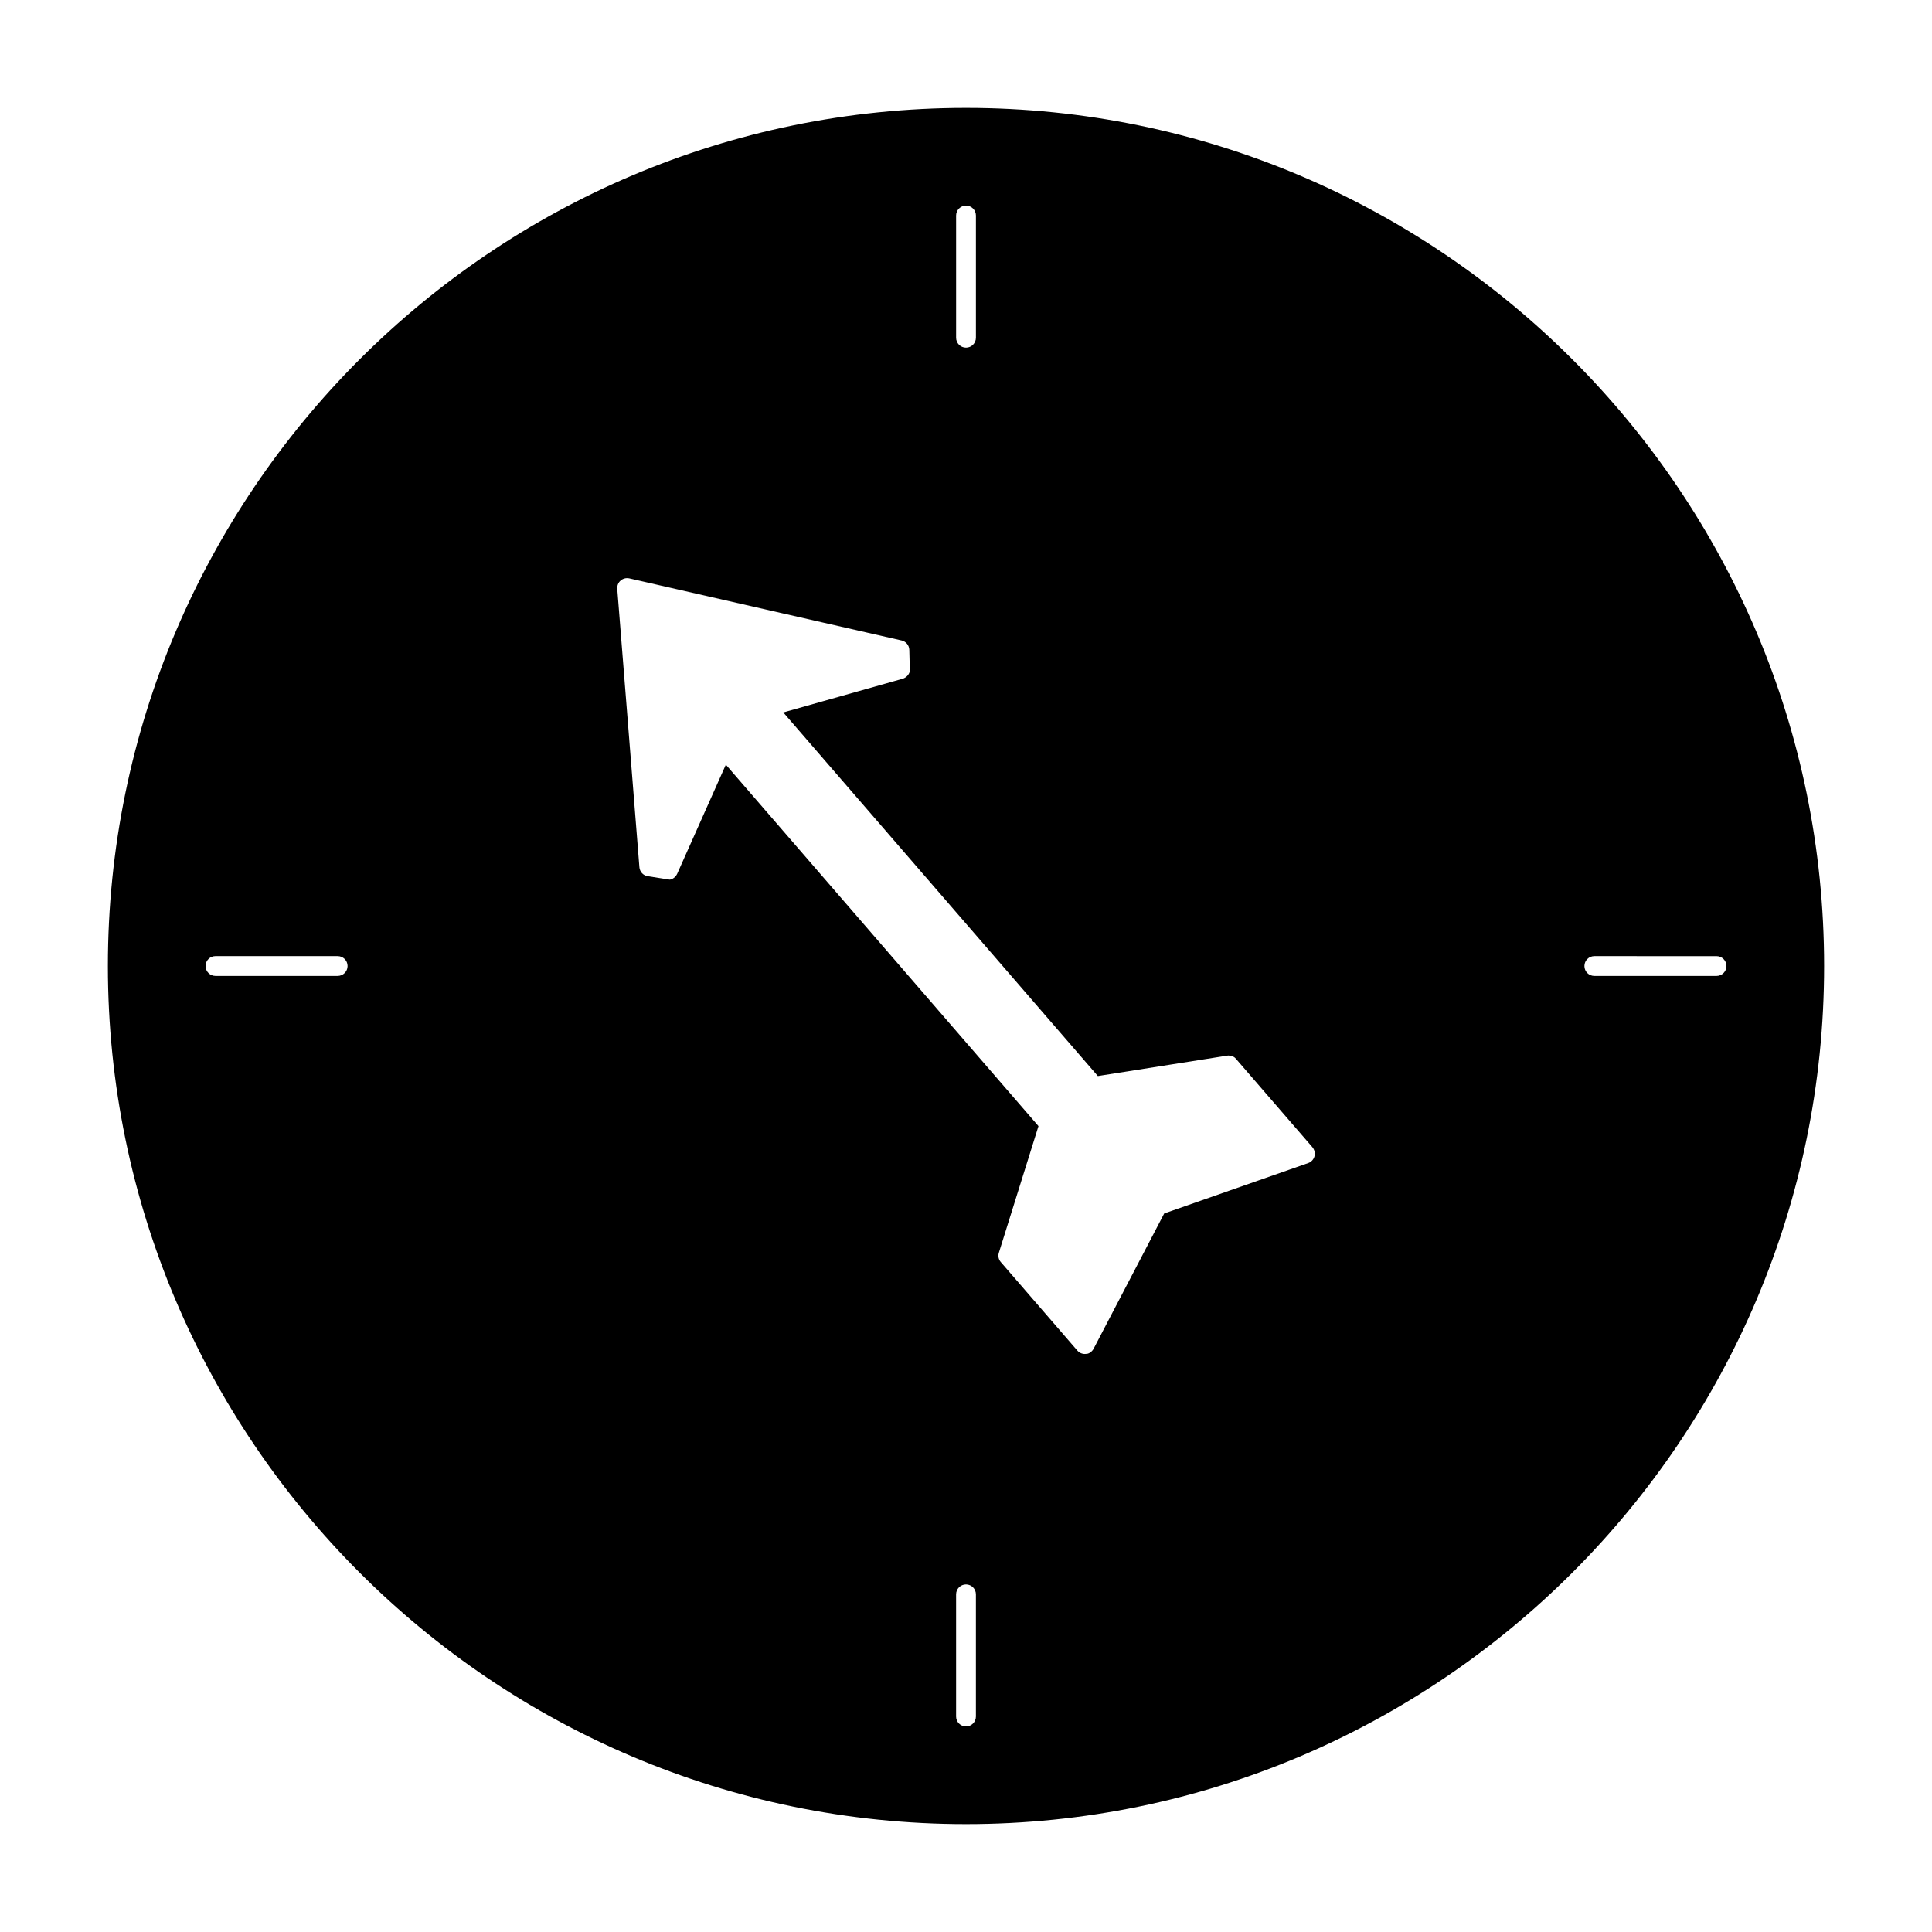 <svg xmlns="http://www.w3.org/2000/svg" fill="#000000" width="800px" height="800px" version="1.1" viewBox="144 144 512 512">
 <path d="m400 172.59c-125.4 0-227.41 102.02-227.41 227.41 0 125.39 102.02 227.41 227.41 227.41 125.39 0 227.41-102.02 227.41-227.41 0-125.39-102.01-227.41-227.41-227.41zm-166.51 230.04h-32.391c-1.449 0-2.625-1.18-2.625-2.625 0-1.441 1.176-2.625 2.625-2.625h32.387c1.449 0 2.625 1.18 2.625 2.625 0 1.445-1.172 2.625-2.621 2.625zm163.89-201.52c0-1.441 1.176-2.625 2.625-2.625s2.625 1.18 2.625 2.625v32.391c0 1.441-1.176 2.625-2.625 2.625s-2.625-1.18-2.625-2.625zm5.246 397.79c0 1.441-1.176 2.625-2.625 2.625-1.449 0-2.625-1.18-2.625-2.625v-32.379c0-1.449 1.176-2.633 2.625-2.633 1.449 0 2.625 1.18 2.625 2.625zm89.727-148.47c-0.219 0.824-0.84 1.492-1.605 1.77l-38.223 13.379-18.695 35.828c-0.398 0.766-1.16 1.285-1.727 1.363l-0.605 0.047c-0.77 0-1.496-0.332-2-0.918l-20.277-23.441c-0.594-0.684-0.781-1.586-0.523-2.43l10.508-33.598-82.848-95.785-12.883 28.891c-0.426 0.949-1.371 1.562-2.016 1.578l-5.84-0.914c-1.188-0.203-2.078-1.188-2.172-2.383l-5.863-73.699c-0.062-0.934 0.25-1.723 0.887-2.266 0.613-0.523 1.453-0.766 2.324-0.57l72.148 16.449c1.16 0.262 1.996 1.285 2.031 2.473l0.137 5.375c0.062 0.812-0.746 1.977-1.93 2.305l-31.598 8.918 83.359 96.363 34.539-5.449c1.379 0.078 1.812 0.582 2.066 0.883l20.23 23.391c0.43 0.504 0.668 1.129 0.668 1.758 0.008 0.215-0.023 0.445-0.094 0.684zm106.55-47.797h-32.391c-1.449 0-2.625-1.18-2.625-2.625 0-1.441 1.176-2.625 2.625-2.625l32.391 0.004c1.449 0 2.625 1.18 2.625 2.625 0 1.441-1.176 2.621-2.625 2.621z"/>
</svg>